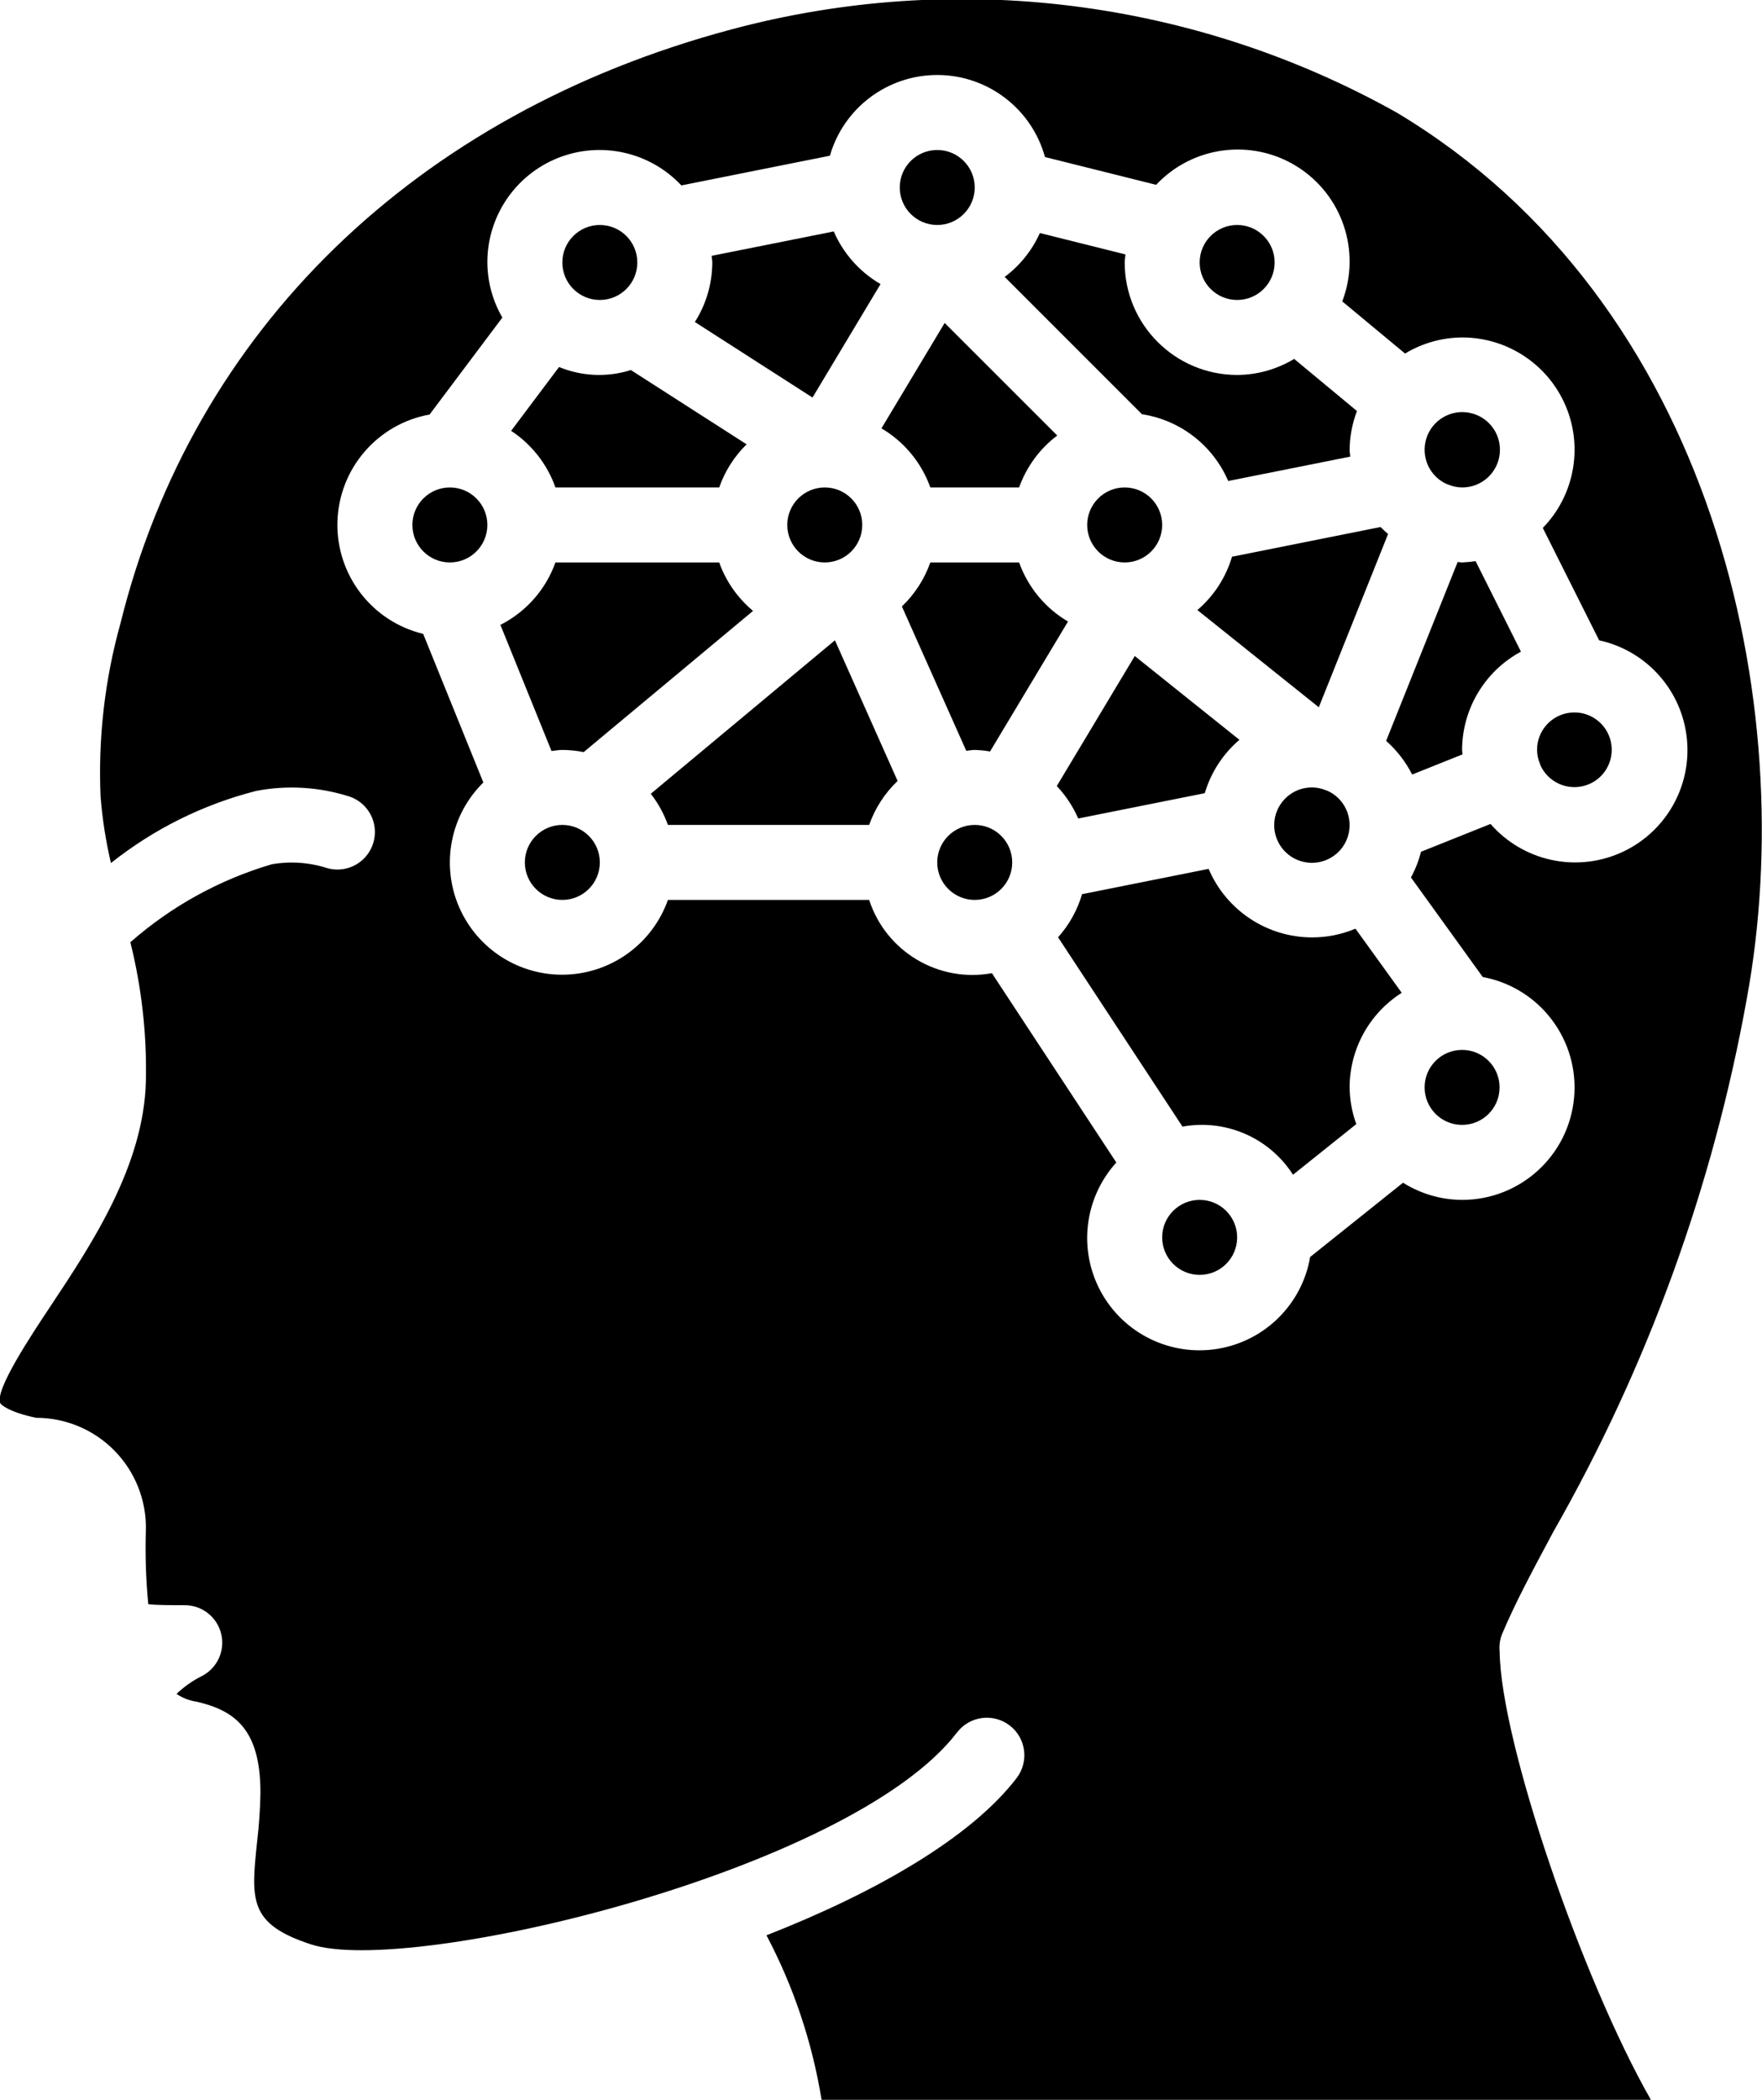 <svg xmlns="http://www.w3.org/2000/svg" xmlns:xlink="http://www.w3.org/1999/xlink" viewBox="0 0 47 56" version="1.1" x="0px" y="0px"><title>029 - Machine Learning</title><desc>Created with Sketch.</desc><g stroke="none" stroke-width="1"  fill-rule="evenodd"><g transform="translate(-1, -1)"  fill-rule="nonzero"><path d="M22.673,11.602 L24.488,8.576 C23.932,8.254 23.495,7.761 23.239,7.172 L19.982,7.823 C19.986,7.883 20,7.94 20,8 C19.998,8.563 19.837,9.114 19.535,9.588 L22.673,11.602 Z"></path><circle cx="31" cy="15" r="1"></circle><circle cx="26" cy="6" r="1"></circle><path d="M25.816,14 L28.184,14 C28.381,13.449 28.734,12.967 29.201,12.615 L26.198,9.613 L24.512,12.424 C25.118,12.78 25.579,13.338 25.816,14 Z"></path><path d="M15.816,14 L20.184,14 C20.336,13.566 20.586,13.172 20.915,12.85 L17.828,10.869 C17.199,11.068 16.521,11.039 15.912,10.788 L14.634,12.49 C15.182,12.851 15.597,13.381 15.816,14 Z"></path><circle cx="17" cy="8" r="1"></circle><circle cx="23" cy="15" r="1"></circle><path d="M42.079,21.369 C42.083,21.378 42.081,21.388 42.084,21.397 C42.29,21.864 42.815,22.101 43.302,21.944 C43.788,21.788 44.076,21.289 43.97,20.789 C43.864,20.29 43.398,19.951 42.89,20.006 C42.382,20.06 41.998,20.489 42,21 C42.002,21.123 42.026,21.245 42.073,21.359 L42.079,21.369 Z"></path><path d="M39.604,13.916 C39.613,13.92 39.622,13.918 39.631,13.921 L39.639,13.927 C39.754,13.974 39.876,13.998 40,14 C40.516,14.003 40.95,13.614 41.004,13.102 C41.059,12.589 40.717,12.118 40.212,12.012 C39.708,11.905 39.205,12.198 39.048,12.689 C38.891,13.18 39.131,13.711 39.604,13.916 Z"></path><circle cx="34" cy="8" r="1"></circle><path d="M33.761,13.828 L37.018,13.177 C37.014,13.117 37,13.06 37,13 C37.003,12.645 37.069,12.294 37.196,11.962 L35.521,10.572 C35.062,10.849 34.536,10.997 34,11 C32.344,10.998 31.002,9.656 31,8 C31,7.927 31.016,7.858 31.022,7.786 L28.738,7.215 C28.529,7.678 28.206,8.081 27.799,8.385 L31.461,12.047 C32.483,12.204 33.353,12.877 33.761,13.828 Z"></path><path d="M36.369,22.079 L36.361,22.073 C36.246,22.026 36.124,22.002 36,22 C35.484,21.997 35.05,22.385 34.994,22.898 C34.939,23.411 35.281,23.883 35.786,23.989 C36.291,24.096 36.795,23.804 36.952,23.313 C37.109,22.821 36.87,22.29 36.397,22.084 C36.388,22.081 36.378,22.082 36.369,22.079 Z"></path><path d="M32.939,17.27 L36.178,19.862 L38.026,15.241 C37.957,15.181 37.888,15.121 37.825,15.055 L33.863,15.847 C33.699,16.401 33.378,16.895 32.939,17.27 Z"></path><path d="M36,26 C34.797,25.999 33.71,25.279 33.239,24.172 L29.863,24.847 C29.738,25.273 29.519,25.666 29.223,25.997 L32.542,31.046 C33.694,30.836 34.858,31.343 35.49,32.329 L37.178,30.979 C37.064,30.665 37.004,30.334 37,30 C37.002,28.977 37.526,28.025 38.39,27.477 L37.156,25.767 C36.79,25.921 36.397,26 36,26 Z"></path><path d="M33.137,22.153 C33.301,21.599 33.622,21.105 34.061,20.73 L31.269,18.496 L29.189,21.963 C29.428,22.216 29.622,22.509 29.761,22.828 L33.137,22.153 Z"></path><path d="M40.012,21.118 C40.01,21.078 40,21.041 40,21 C40.004,19.905 40.606,18.899 41.57,18.379 L40.36,15.964 C40.241,15.983 40.121,15.995 40,16 C39.96,16 39.922,15.99 39.882,15.988 L37.974,20.759 C38.26,21.011 38.495,21.315 38.668,21.656 L40.012,21.118 Z"></path><circle cx="33" cy="34" r="1"></circle><path d="M42.433,41.853 C44.95,37.441 46.696,32.632 47.595,27.632 C49.036,19.804 46.728,9.069 38.252,4 C32.849,0.978 26.48,0.183 20.5,1.787 C12.082,4.038 6.146,9.811 4.213,17.626 C3.794,19.128 3.615,20.688 3.683,22.246 C3.73,22.843 3.823,23.435 3.959,24.017 C5.1,23.109 6.421,22.453 7.834,22.093 C8.643,21.938 9.478,21.984 10.266,22.226 C10.61,22.321 10.878,22.592 10.968,22.938 C11.058,23.284 10.956,23.651 10.702,23.902 C10.448,24.153 10.079,24.249 9.734,24.154 C9.255,23.999 8.745,23.963 8.248,24.05 C6.855,24.46 5.568,25.17 4.477,26.129 C4.78,27.342 4.919,28.589 4.891,29.838 C4.834,32.09 3.452,34.171 2.342,35.843 C1.824,36.622 0.86,38.072 1.006,38.419 C1.024,38.465 1.243,38.66 1.964,38.812 C2.753,38.811 3.508,39.129 4.059,39.694 C4.61,40.258 4.91,41.021 4.891,41.81 C4.87,42.468 4.892,43.127 4.955,43.782 C5.166,43.809 5.567,43.809 5.929,43.809 C6.394,43.809 6.797,44.13 6.902,44.583 C7.008,45.036 6.787,45.501 6.369,45.707 C6.127,45.829 5.904,45.987 5.708,46.175 C5.869,46.284 6.053,46.355 6.246,46.383 C7.268,46.62 7.947,47.123 7.947,48.808 C7.94,49.249 7.91,49.689 7.857,50.127 C7.697,51.672 7.631,52.311 9.296,52.855 C11.925,53.715 23.7,50.904 26.53,47.201 C26.866,46.764 27.493,46.681 27.931,47.016 C28.369,47.35 28.454,47.976 28.12,48.416 C26.895,50.018 24.343,51.478 21.445,52.613 C22.17,53.986 22.666,55.468 22.915,57 L45.036,57 C43.184,53.757 41.028,47.438 41.002,45.046 C40.986,44.89 41.007,44.731 41.065,44.584 C41.408,43.765 41.883,42.879 42.433,41.853 Z M40,33 C39.443,32.998 38.897,32.839 38.425,32.542 L35.947,34.523 C35.732,35.78 34.744,36.762 33.486,36.971 C32.228,37.18 30.976,36.57 30.365,35.45 C29.755,34.331 29.92,32.948 30.777,32.003 L27.458,26.954 C26.031,27.214 24.633,26.379 24.184,25 L18.816,25 C18.404,26.162 17.323,26.953 16.091,26.993 C14.859,27.034 13.728,26.314 13.242,25.181 C12.756,24.048 13.015,22.733 13.893,21.868 L12.288,17.905 C10.914,17.573 9.96,16.324 10.001,14.911 C10.043,13.497 11.068,12.306 12.459,12.055 L14.4,9.469 C14.141,9.023 14.003,8.516 14,8 C13.997,6.771 14.745,5.665 15.888,5.211 C17.03,4.758 18.334,5.049 19.175,5.945 L23.137,5.153 C23.507,3.871 24.684,2.992 26.019,3 C27.353,3.008 28.519,3.902 28.874,5.188 L31.839,5.929 C32.815,4.89 34.39,4.686 35.599,5.443 C36.807,6.2 37.312,7.705 36.804,9.038 L38.479,10.429 C38.938,10.151 39.464,10.003 40,10 C41.204,9.998 42.293,10.717 42.763,11.826 C43.233,12.934 42.992,14.217 42.153,15.08 L43.656,18.077 C44.927,18.355 45.874,19.422 45.998,20.718 C46.123,22.013 45.397,23.241 44.201,23.756 C43.006,24.271 41.615,23.955 40.759,22.974 L38.904,23.716 C38.844,23.954 38.754,24.185 38.636,24.401 L40.551,27.056 C42.074,27.339 43.13,28.737 42.987,30.279 C42.844,31.822 41.549,33.001 40,33 Z"></path><circle cx="13" cy="15" r="1"></circle><circle cx="40" cy="30" r="1"></circle><circle cx="27" cy="24" r="1"></circle><path d="M20.184,16 L15.816,16 C15.558,16.722 15.032,17.318 14.348,17.665 L15.711,21.029 C15.807,21.02 15.901,21 16,21 C16.191,21.001 16.381,21.02 16.569,21.058 L21.087,17.292 C20.676,16.95 20.364,16.504 20.184,16 Z"></path><circle cx="16" cy="24" r="1"></circle><path d="M18.359,22.169 C18.555,22.42 18.709,22.7 18.816,23 L24.184,23 C24.341,22.555 24.601,22.153 24.943,21.827 L23.271,18.076 L18.359,22.169 Z"></path><path d="M27,21 C27.137,21.004 27.274,21.018 27.409,21.041 L29.488,17.576 C28.882,17.22 28.421,16.662 28.184,16 L25.816,16 C25.659,16.445 25.399,16.847 25.057,17.173 L26.774,21.023 C26.85,21.017 26.922,21 27,21 Z"></path></g></g></svg>